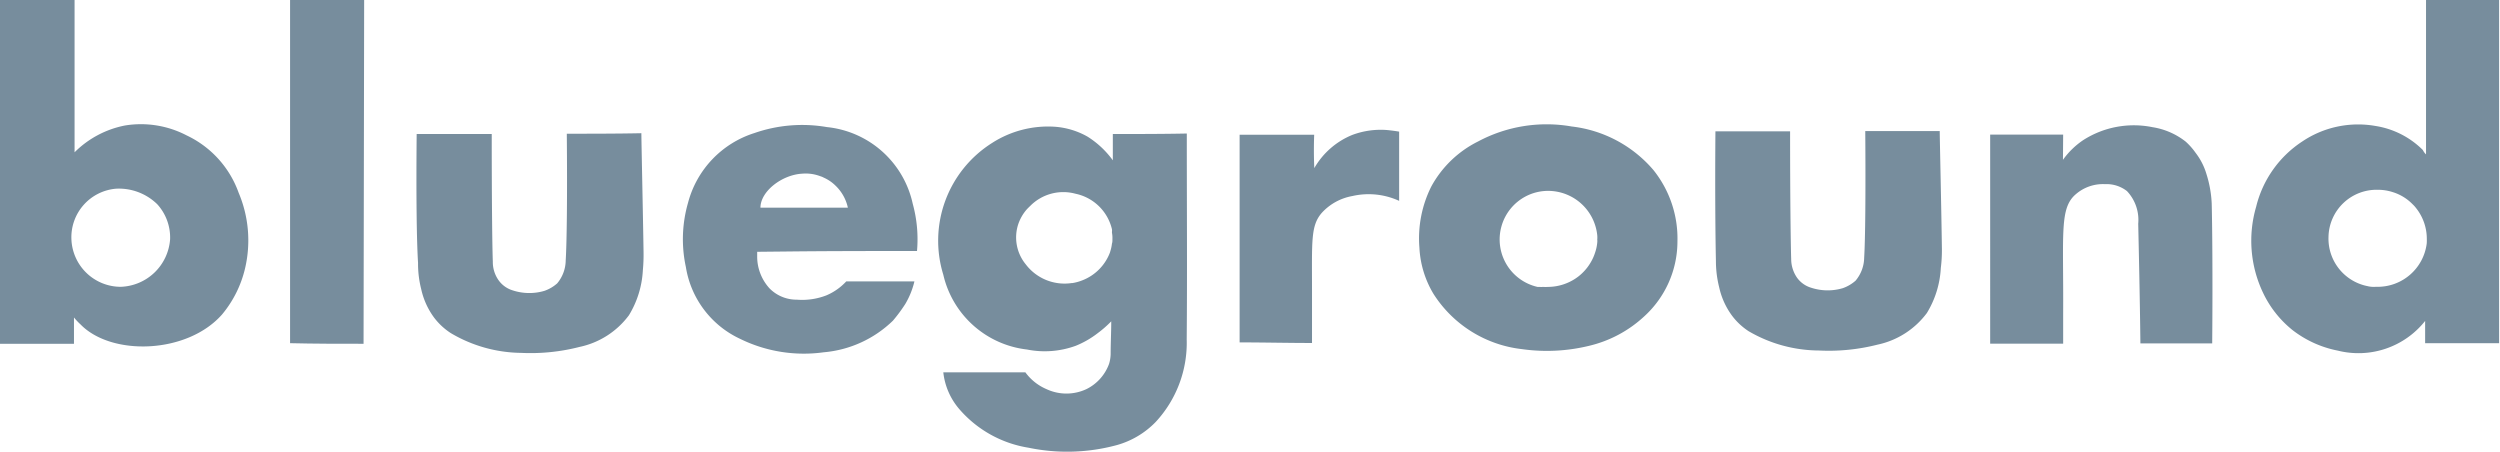 <svg xmlns="http://www.w3.org/2000/svg" viewBox="0 0 252.78 45.68"><defs><style>.cls-1{fill:#778d9d;}</style></defs><g><path class="cls-1" d="M120,14.09c0-.21,0-.38,0-.59-2.49.05-5,.05-7.48.05v2.66a9.21,9.21,0,0,0-2.55-2.39,7.84,7.84,0,0,0-3.25-1,10.46,10.46,0,0,0-6.4,1.63,11.68,11.68,0,0,0-4.94,13.33,9.84,9.84,0,0,0,8.46,7.56,9.14,9.14,0,0,0,4.94-.38A9.3,9.3,0,0,0,111,33.68a11,11,0,0,0,1.36-1.19c0,1.08-.06,2.22-.06,3.3a3.65,3.65,0,0,1-.16,1,4.6,4.6,0,0,1-2.28,2.55,4.77,4.77,0,0,1-4.06,0,5.14,5.14,0,0,1-2.12-1.69H95.38A6.83,6.83,0,0,0,97,41.37a11.68,11.68,0,0,0,7,3.9,19.17,19.17,0,0,0,8.94-.27,8.75,8.75,0,0,0,3.91-2.33,11.77,11.77,0,0,0,3.14-8.35C120.05,27.6,120,20.82,120,14.09Zm-7.74,11.36a4.86,4.86,0,0,1-2.81,2.89,4.79,4.79,0,0,1-1,.28h-.08a4.92,4.92,0,0,1-4.66-1.9,4.29,4.29,0,0,1-.77-4,4.44,4.44,0,0,1,.88-1.55q.15-.16.33-.33a4.7,4.7,0,0,1,4.6-1.25,4.79,4.79,0,0,1,3.68,3.58.92.92,0,0,1,0,.28v0a.2.2,0,0,1,0,.07,2.68,2.68,0,0,1,.05.63v.07c0,.14,0,.28-.05.42A3.78,3.78,0,0,1,112.25,25.45Z"/><path class="cls-1" d="M245.3,0c0,5.2,0,10.41,0,15.61a1.43,1.43,0,0,1-.32-.44,8.68,8.68,0,0,0-4.83-2.44,10.11,10.11,0,0,0-7.37,1.58,11,11,0,0,0-4.66,6.61,12.23,12.23,0,0,0,.7,8.68,10.68,10.68,0,0,0,3,3.79,10.88,10.88,0,0,0,4.55,2.06,8.6,8.6,0,0,0,8.84-3V34.7h7.48V0Zm.07,24.63a5,5,0,0,1-5,4.37h-.17a2.22,2.22,0,0,1-.37,0,2.34,2.34,0,0,1-.45-.07,4.9,4.9,0,0,1-3.94-5v0a4.86,4.86,0,0,1,5-4.74h.07a4.88,4.88,0,0,1,1.44.24h0a4.74,4.74,0,0,1,2,1.23,2.72,2.72,0,0,1,.32.35,5,5,0,0,1,1.11,3.18A4,4,0,0,1,245.37,24.63Z"/><path class="cls-1" d="M7.48,32.1v2.66H0V0H7.54V15.4a9.89,9.89,0,0,1,5.09-2.71,10,10,0,0,1,6.24,1,10.21,10.21,0,0,1,5.26,5.8,12.36,12.36,0,0,1,.65,7.64,11.31,11.31,0,0,1-2.33,4.67c-3.53,4-11.17,4.23-14.31,1A6.22,6.22,0,0,1,7.48,32.1ZM12.2,29a5.18,5.18,0,0,0,5-4.82,5,5,0,0,0-1.3-3.53,5.55,5.55,0,0,0-4.18-1.57,4.93,4.93,0,0,0-4.5,5.1A5,5,0,0,0,12.2,29Z"/><path class="cls-1" d="M167.17,17.18a12.79,12.79,0,0,0-8.25-4.39,14.71,14.71,0,0,0-9.48,1.52,10.92,10.92,0,0,0-4.72,4.55,11.71,11.71,0,0,0-1.2,6.19,10,10,0,0,0,1.42,4.66,12.23,12.23,0,0,0,8.94,5.59,18,18,0,0,0,6.78-.33A12.38,12.38,0,0,0,166.24,32a10.26,10.26,0,0,0,3.37-7.59A11.07,11.07,0,0,0,167.17,17.18Zm-5.68,7.45a4.24,4.24,0,0,1-.22.95,4.62,4.62,0,0,1-.39.88,4.91,4.91,0,0,1-.86,1.12,4.6,4.6,0,0,1-.73.59,5.09,5.09,0,0,1-2.75.84,4.9,4.9,0,0,1-.54,0,1.64,1.64,0,0,1-.32,0l-.22,0a4.92,4.92,0,0,1-1.2-9.15,4.88,4.88,0,0,1,2.35-.56,5,5,0,0,1,4.89,4.47,2.69,2.69,0,0,1,0,.49C161.52,24.3,161.51,24.47,161.49,24.63Z"/><path class="cls-1" d="M79.49,25.43c4.45-.05,8.84-.05,13.23-.05a13.47,13.47,0,0,0-.43-4.77,9.91,9.91,0,0,0-8.68-7.76,14.69,14.69,0,0,0-7.32.6,10.08,10.08,0,0,0-6.72,7.05A13.29,13.29,0,0,0,69.35,27a9.7,9.7,0,0,0,5.48,7.26,14.62,14.62,0,0,0,8.46,1.36,11.45,11.45,0,0,0,7-3.2,15.68,15.68,0,0,0,1.25-1.69,8.2,8.2,0,0,0,.92-2.28H85.57a5.86,5.86,0,0,1-2,1.41,6.77,6.77,0,0,1-3,.44,3.83,3.83,0,0,1-2.76-1.14A4.78,4.78,0,0,1,76.56,26v-.54Zm1.63-7.87a4.16,4.16,0,0,1,1.83.26,1.63,1.63,0,0,1,.34.14,4,4,0,0,1,1.19.81A4.36,4.36,0,0,1,85.73,21H76.89C76.89,19.35,79.06,17.67,81.12,17.56Z"/><path class="cls-1" d="M208.59,16.16a8,8,0,0,1,2.06-2,9.49,9.49,0,0,1,7-1.3A7.24,7.24,0,0,1,221,14.32,6.79,6.79,0,0,1,222,15.45a6.57,6.57,0,0,1,1.09,2.12,11.55,11.55,0,0,1,.54,3c.05,1.95.11,7.15.05,14.15h-7.26c-.06-5.15-.16-9.27-.22-12.09a4.25,4.25,0,0,0-1.14-3.31,3.35,3.35,0,0,0-2.22-.7,4.19,4.19,0,0,0-2.93,1c-1.69,1.42-1.25,3.91-1.3,12.2,0,1.25,0,2.28,0,2.93h-7.38V13.61h7.38Z"/><path class="cls-1" d="M42.13,13.55h7.59c0,6.56.05,11.39.11,12.91a3.18,3.18,0,0,0,.6,1.9,2.71,2.71,0,0,0,1.41,1,5.37,5.37,0,0,0,3.2.05,3.8,3.8,0,0,0,1.3-.76,3.68,3.68,0,0,0,.86-2.33c.11-1.73.17-6.44.11-12.8,2.5,0,5,0,7.54-.05,0,.76.16,8,.22,12A16.4,16.4,0,0,1,65,27.33a9.67,9.67,0,0,1-1.41,4.55,8.38,8.38,0,0,1-5,3.2,19.91,19.91,0,0,1-5.91.6,14.23,14.23,0,0,1-7.1-2,6.64,6.64,0,0,1-1.69-1.57,7.56,7.56,0,0,1-1.3-2.87,10.36,10.36,0,0,1-.32-2.66C42.13,24.4,42.07,19.74,42.13,13.55Z"/><path class="cls-1" d="M173.45,13.28H181c0,6.56.06,11.39.11,12.91a3.32,3.32,0,0,0,.6,1.9,2.71,2.71,0,0,0,1.41,1,5.37,5.37,0,0,0,3.2.05,3.87,3.87,0,0,0,1.3-.76,3.69,3.69,0,0,0,.87-2.33c.11-1.74.16-6.45.11-12.8,2.49,0,5,0,7.53,0,0,.76.17,8,.22,12a14.09,14.09,0,0,1-.11,1.84,9.68,9.68,0,0,1-1.41,4.56,8.38,8.38,0,0,1-5,3.2,19.94,19.94,0,0,1-5.91.59,14.23,14.23,0,0,1-7.11-1.95,6.6,6.6,0,0,1-1.68-1.57,7.54,7.54,0,0,1-1.3-2.87,10.89,10.89,0,0,1-.33-2.66C173.45,24.08,173.4,19.41,173.45,13.28Z"/><path class="cls-1" d="M29.33,0h7.49c0,11.6-.06,23.15-.06,34.76-2.49,0-5,0-7.43-.06Z"/><path class="cls-1" d="M132.89,17a7.84,7.84,0,0,1,3.85-3.36,8.19,8.19,0,0,1,3.53-.49c.49.05.92.11,1.2.16v7a7.38,7.38,0,0,0-4.72-.49,5.49,5.49,0,0,0-3.09,1.69c-1.14,1.3-1,2.82-1,7.91v5.26c-2.44,0-4.88-.06-7.32-.06v-21h7.54C132.84,14.69,132.84,15.83,132.89,17Z"/></g></svg>